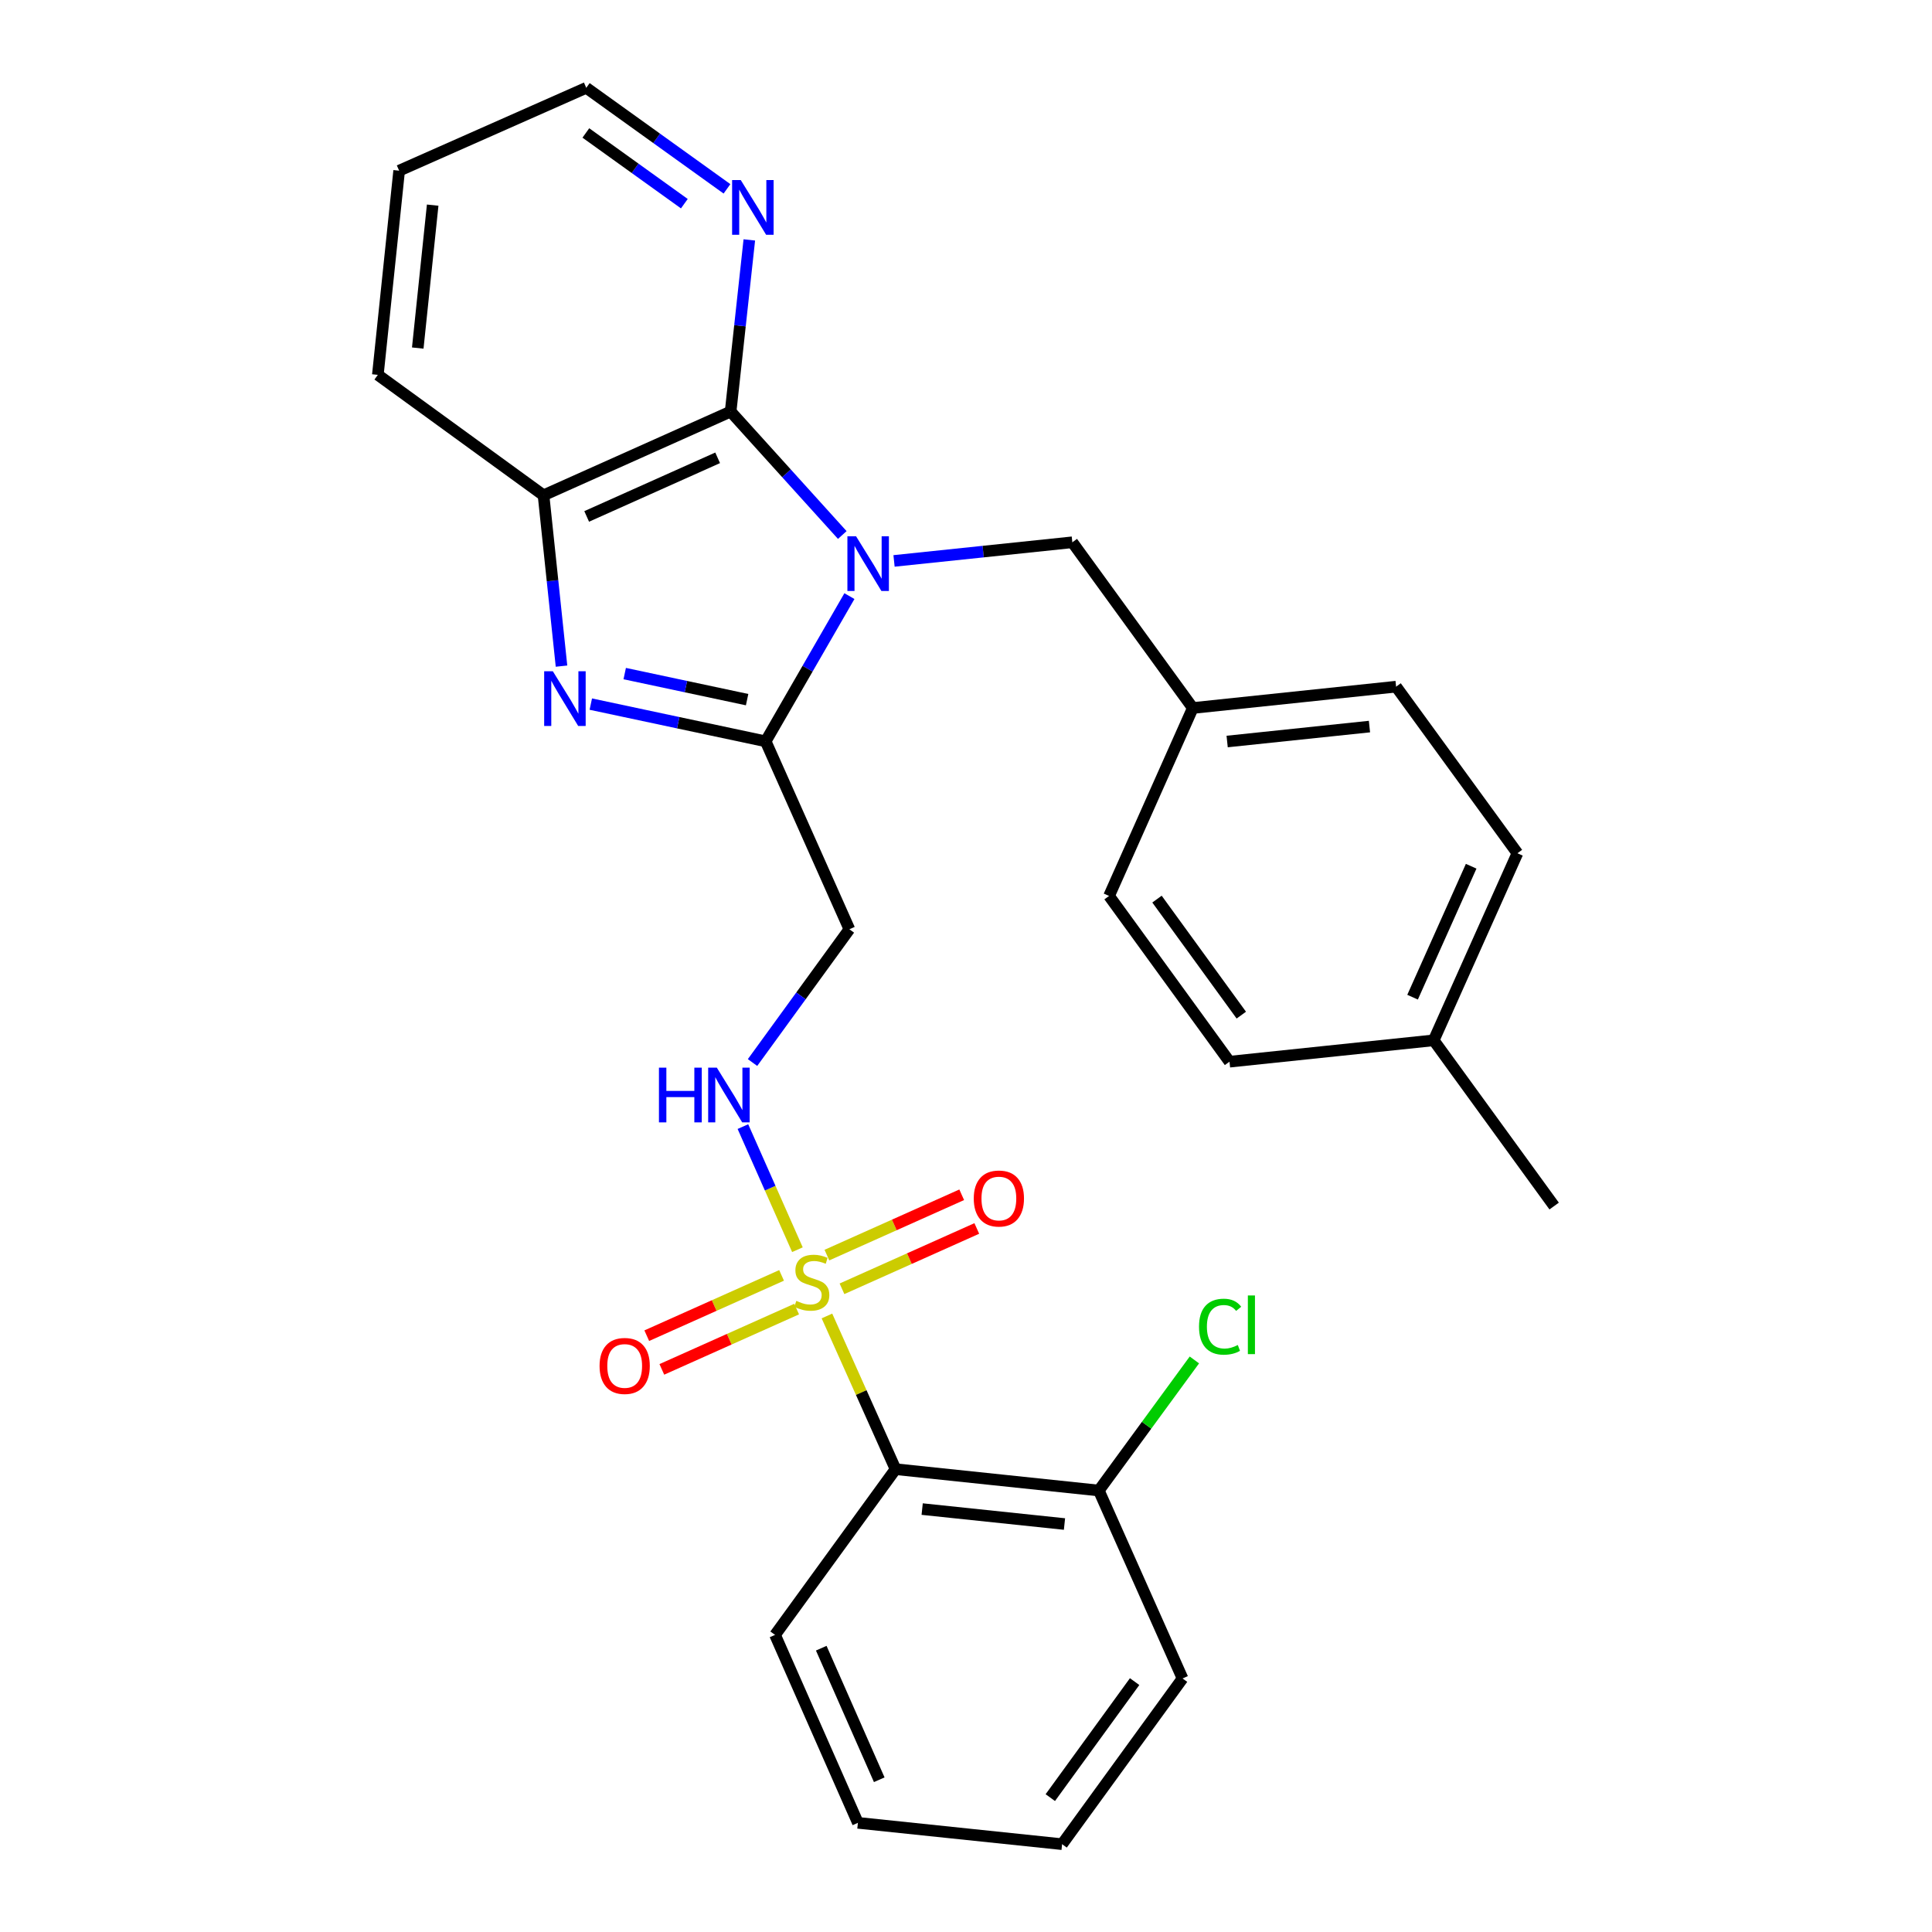 <?xml version='1.0' encoding='iso-8859-1'?>
<svg version='1.1' baseProfile='full'
              xmlns='http://www.w3.org/2000/svg'
                      xmlns:rdkit='http://www.rdkit.org/xml'
                      xmlns:xlink='http://www.w3.org/1999/xlink'
                  xml:space='preserve'
width='1000px' height='1000px' viewBox='0 0 1000 1000'>
<!-- END OF HEADER -->
<rect style='opacity:1.0;fill:#FFFFFF;stroke:none' width='1000' height='1000' x='0' y='0'> </rect>
<path class='bond-1' d='M 439.657,308.548 L 417.98,346.13' style='fill:none;fill-rule:evenodd;stroke:#0000FF;stroke-width:6px;stroke-linecap:butt;stroke-linejoin:miter;stroke-opacity:1' />
<path class='bond-1' d='M 417.98,346.13 L 396.302,383.713' style='fill:none;fill-rule:evenodd;stroke:#000000;stroke-width:6px;stroke-linecap:butt;stroke-linejoin:miter;stroke-opacity:1' />
<path class='bond-3' d='M 435.963,276.924 L 407.067,244.974' style='fill:none;fill-rule:evenodd;stroke:#0000FF;stroke-width:6px;stroke-linecap:butt;stroke-linejoin:miter;stroke-opacity:1' />
<path class='bond-3' d='M 407.067,244.974 L 378.172,213.023' style='fill:none;fill-rule:evenodd;stroke:#000000;stroke-width:6px;stroke-linecap:butt;stroke-linejoin:miter;stroke-opacity:1' />
<path class='bond-8' d='M 462.752,290.333 L 508.896,285.508' style='fill:none;fill-rule:evenodd;stroke:#0000FF;stroke-width:6px;stroke-linecap:butt;stroke-linejoin:miter;stroke-opacity:1' />
<path class='bond-8' d='M 508.896,285.508 L 555.039,280.683' style='fill:none;fill-rule:evenodd;stroke:#000000;stroke-width:6px;stroke-linecap:butt;stroke-linejoin:miter;stroke-opacity:1' />
<path class='bond-0' d='M 412.749,646.842 L 398.64,614.985' style='fill:none;fill-rule:evenodd;stroke:#CCCC00;stroke-width:6px;stroke-linecap:butt;stroke-linejoin:miter;stroke-opacity:1' />
<path class='bond-0' d='M 398.64,614.985 L 384.531,583.128' style='fill:none;fill-rule:evenodd;stroke:#0000FF;stroke-width:6px;stroke-linecap:butt;stroke-linejoin:miter;stroke-opacity:1' />
<path class='bond-4' d='M 428.024,681.141 L 445.776,720.79' style='fill:none;fill-rule:evenodd;stroke:#CCCC00;stroke-width:6px;stroke-linecap:butt;stroke-linejoin:miter;stroke-opacity:1' />
<path class='bond-4' d='M 445.776,720.79 L 463.527,760.439' style='fill:none;fill-rule:evenodd;stroke:#000000;stroke-width:6px;stroke-linecap:butt;stroke-linejoin:miter;stroke-opacity:1' />
<path class='bond-10' d='M 435.81,667.078 L 470.699,651.464' style='fill:none;fill-rule:evenodd;stroke:#CCCC00;stroke-width:6px;stroke-linecap:butt;stroke-linejoin:miter;stroke-opacity:1' />
<path class='bond-10' d='M 470.699,651.464 L 505.587,635.85' style='fill:none;fill-rule:evenodd;stroke:#FF0000;stroke-width:6px;stroke-linecap:butt;stroke-linejoin:miter;stroke-opacity:1' />
<path class='bond-10' d='M 428.005,649.638 L 462.894,634.024' style='fill:none;fill-rule:evenodd;stroke:#CCCC00;stroke-width:6px;stroke-linecap:butt;stroke-linejoin:miter;stroke-opacity:1' />
<path class='bond-10' d='M 462.894,634.024 L 497.782,618.409' style='fill:none;fill-rule:evenodd;stroke:#FF0000;stroke-width:6px;stroke-linecap:butt;stroke-linejoin:miter;stroke-opacity:1' />
<path class='bond-11' d='M 404.542,660.137 L 369.653,675.743' style='fill:none;fill-rule:evenodd;stroke:#CCCC00;stroke-width:6px;stroke-linecap:butt;stroke-linejoin:miter;stroke-opacity:1' />
<path class='bond-11' d='M 369.653,675.743 L 334.764,691.35' style='fill:none;fill-rule:evenodd;stroke:#FF0000;stroke-width:6px;stroke-linecap:butt;stroke-linejoin:miter;stroke-opacity:1' />
<path class='bond-11' d='M 412.344,677.578 L 377.455,693.185' style='fill:none;fill-rule:evenodd;stroke:#CCCC00;stroke-width:6px;stroke-linecap:butt;stroke-linejoin:miter;stroke-opacity:1' />
<path class='bond-11' d='M 377.455,693.185 L 342.566,708.792' style='fill:none;fill-rule:evenodd;stroke:#FF0000;stroke-width:6px;stroke-linecap:butt;stroke-linejoin:miter;stroke-opacity:1' />
<path class='bond-2' d='M 396.302,383.713 L 351.05,374.078' style='fill:none;fill-rule:evenodd;stroke:#000000;stroke-width:6px;stroke-linecap:butt;stroke-linejoin:miter;stroke-opacity:1' />
<path class='bond-2' d='M 351.05,374.078 L 305.798,364.443' style='fill:none;fill-rule:evenodd;stroke:#0000FF;stroke-width:6px;stroke-linecap:butt;stroke-linejoin:miter;stroke-opacity:1' />
<path class='bond-2' d='M 386.705,362.134 L 355.029,355.39' style='fill:none;fill-rule:evenodd;stroke:#000000;stroke-width:6px;stroke-linecap:butt;stroke-linejoin:miter;stroke-opacity:1' />
<path class='bond-2' d='M 355.029,355.39 L 323.352,348.645' style='fill:none;fill-rule:evenodd;stroke:#0000FF;stroke-width:6px;stroke-linecap:butt;stroke-linejoin:miter;stroke-opacity:1' />
<path class='bond-6' d='M 396.302,383.713 L 439.643,480.978' style='fill:none;fill-rule:evenodd;stroke:#000000;stroke-width:6px;stroke-linecap:butt;stroke-linejoin:miter;stroke-opacity:1' />
<path class='bond-28' d='M 290.634,344.786 L 285.982,300.575' style='fill:none;fill-rule:evenodd;stroke:#0000FF;stroke-width:6px;stroke-linecap:butt;stroke-linejoin:miter;stroke-opacity:1' />
<path class='bond-28' d='M 285.982,300.575 L 281.331,256.364' style='fill:none;fill-rule:evenodd;stroke:#000000;stroke-width:6px;stroke-linecap:butt;stroke-linejoin:miter;stroke-opacity:1' />
<path class='bond-5' d='M 378.172,213.023 L 281.331,256.364' style='fill:none;fill-rule:evenodd;stroke:#000000;stroke-width:6px;stroke-linecap:butt;stroke-linejoin:miter;stroke-opacity:1' />
<path class='bond-5' d='M 371.451,236.964 L 303.662,267.303' style='fill:none;fill-rule:evenodd;stroke:#000000;stroke-width:6px;stroke-linecap:butt;stroke-linejoin:miter;stroke-opacity:1' />
<path class='bond-9' d='M 378.172,213.023 L 383.009,168.601' style='fill:none;fill-rule:evenodd;stroke:#000000;stroke-width:6px;stroke-linecap:butt;stroke-linejoin:miter;stroke-opacity:1' />
<path class='bond-9' d='M 383.009,168.601 L 387.847,124.178' style='fill:none;fill-rule:evenodd;stroke:#0000FF;stroke-width:6px;stroke-linecap:butt;stroke-linejoin:miter;stroke-opacity:1' />
<path class='bond-12' d='M 463.527,760.439 L 568.753,771.49' style='fill:none;fill-rule:evenodd;stroke:#000000;stroke-width:6px;stroke-linecap:butt;stroke-linejoin:miter;stroke-opacity:1' />
<path class='bond-12' d='M 477.315,781.099 L 550.974,788.835' style='fill:none;fill-rule:evenodd;stroke:#000000;stroke-width:6px;stroke-linecap:butt;stroke-linejoin:miter;stroke-opacity:1' />
<path class='bond-16' d='M 463.527,760.439 L 401.164,846.219' style='fill:none;fill-rule:evenodd;stroke:#000000;stroke-width:6px;stroke-linecap:butt;stroke-linejoin:miter;stroke-opacity:1' />
<path class='bond-21' d='M 281.331,256.364 L 195.572,194.022' style='fill:none;fill-rule:evenodd;stroke:#000000;stroke-width:6px;stroke-linecap:butt;stroke-linejoin:miter;stroke-opacity:1' />
<path class='bond-7' d='M 439.643,480.978 L 414.575,515.473' style='fill:none;fill-rule:evenodd;stroke:#000000;stroke-width:6px;stroke-linecap:butt;stroke-linejoin:miter;stroke-opacity:1' />
<path class='bond-7' d='M 414.575,515.473 L 389.508,549.967' style='fill:none;fill-rule:evenodd;stroke:#0000FF;stroke-width:6px;stroke-linecap:butt;stroke-linejoin:miter;stroke-opacity:1' />
<path class='bond-13' d='M 555.039,280.683 L 617.391,366.463' style='fill:none;fill-rule:evenodd;stroke:#000000;stroke-width:6px;stroke-linecap:butt;stroke-linejoin:miter;stroke-opacity:1' />
<path class='bond-22' d='M 376.284,97.745 L 339.868,71.6' style='fill:none;fill-rule:evenodd;stroke:#0000FF;stroke-width:6px;stroke-linecap:butt;stroke-linejoin:miter;stroke-opacity:1' />
<path class='bond-22' d='M 339.868,71.6 L 303.452,45.455' style='fill:none;fill-rule:evenodd;stroke:#000000;stroke-width:6px;stroke-linecap:butt;stroke-linejoin:miter;stroke-opacity:1' />
<path class='bond-22' d='M 354.216,105.423 L 328.725,87.121' style='fill:none;fill-rule:evenodd;stroke:#0000FF;stroke-width:6px;stroke-linecap:butt;stroke-linejoin:miter;stroke-opacity:1' />
<path class='bond-22' d='M 328.725,87.121 L 303.234,68.819' style='fill:none;fill-rule:evenodd;stroke:#000000;stroke-width:6px;stroke-linecap:butt;stroke-linejoin:miter;stroke-opacity:1' />
<path class='bond-14' d='M 568.753,771.49 L 593.483,737.698' style='fill:none;fill-rule:evenodd;stroke:#000000;stroke-width:6px;stroke-linecap:butt;stroke-linejoin:miter;stroke-opacity:1' />
<path class='bond-14' d='M 593.483,737.698 L 618.213,703.907' style='fill:none;fill-rule:evenodd;stroke:#00CC00;stroke-width:6px;stroke-linecap:butt;stroke-linejoin:miter;stroke-opacity:1' />
<path class='bond-23' d='M 568.753,771.49 L 612.084,868.766' style='fill:none;fill-rule:evenodd;stroke:#000000;stroke-width:6px;stroke-linecap:butt;stroke-linejoin:miter;stroke-opacity:1' />
<path class='bond-17' d='M 617.391,366.463 L 574.05,463.739' style='fill:none;fill-rule:evenodd;stroke:#000000;stroke-width:6px;stroke-linecap:butt;stroke-linejoin:miter;stroke-opacity:1' />
<path class='bond-18' d='M 617.391,366.463 L 722.618,355.413' style='fill:none;fill-rule:evenodd;stroke:#000000;stroke-width:6px;stroke-linecap:butt;stroke-linejoin:miter;stroke-opacity:1' />
<path class='bond-18' d='M 635.171,383.808 L 708.83,376.073' style='fill:none;fill-rule:evenodd;stroke:#000000;stroke-width:6px;stroke-linecap:butt;stroke-linejoin:miter;stroke-opacity:1' />
<path class='bond-15' d='M 742.086,538.469 L 785.416,441.639' style='fill:none;fill-rule:evenodd;stroke:#000000;stroke-width:6px;stroke-linecap:butt;stroke-linejoin:miter;stroke-opacity:1' />
<path class='bond-15' d='M 731.145,516.14 L 761.476,448.359' style='fill:none;fill-rule:evenodd;stroke:#000000;stroke-width:6px;stroke-linecap:butt;stroke-linejoin:miter;stroke-opacity:1' />
<path class='bond-24' d='M 742.086,538.469 L 804.428,624.249' style='fill:none;fill-rule:evenodd;stroke:#000000;stroke-width:6px;stroke-linecap:butt;stroke-linejoin:miter;stroke-opacity:1' />
<path class='bond-29' d='M 742.086,538.469 L 636.392,549.53' style='fill:none;fill-rule:evenodd;stroke:#000000;stroke-width:6px;stroke-linecap:butt;stroke-linejoin:miter;stroke-opacity:1' />
<path class='bond-26' d='M 401.164,846.219 L 444.048,943.495' style='fill:none;fill-rule:evenodd;stroke:#000000;stroke-width:6px;stroke-linecap:butt;stroke-linejoin:miter;stroke-opacity:1' />
<path class='bond-26' d='M 425.08,853.103 L 455.099,921.196' style='fill:none;fill-rule:evenodd;stroke:#000000;stroke-width:6px;stroke-linecap:butt;stroke-linejoin:miter;stroke-opacity:1' />
<path class='bond-19' d='M 574.05,463.739 L 636.392,549.53' style='fill:none;fill-rule:evenodd;stroke:#000000;stroke-width:6px;stroke-linecap:butt;stroke-linejoin:miter;stroke-opacity:1' />
<path class='bond-19' d='M 598.859,465.376 L 642.498,525.429' style='fill:none;fill-rule:evenodd;stroke:#000000;stroke-width:6px;stroke-linecap:butt;stroke-linejoin:miter;stroke-opacity:1' />
<path class='bond-20' d='M 722.618,355.413 L 785.416,441.639' style='fill:none;fill-rule:evenodd;stroke:#000000;stroke-width:6px;stroke-linecap:butt;stroke-linejoin:miter;stroke-opacity:1' />
<path class='bond-30' d='M 195.572,194.022 L 206.601,88.339' style='fill:none;fill-rule:evenodd;stroke:#000000;stroke-width:6px;stroke-linecap:butt;stroke-linejoin:miter;stroke-opacity:1' />
<path class='bond-30' d='M 216.23,180.153 L 223.951,106.175' style='fill:none;fill-rule:evenodd;stroke:#000000;stroke-width:6px;stroke-linecap:butt;stroke-linejoin:miter;stroke-opacity:1' />
<path class='bond-25' d='M 303.452,45.455 L 206.601,88.339' style='fill:none;fill-rule:evenodd;stroke:#000000;stroke-width:6px;stroke-linecap:butt;stroke-linejoin:miter;stroke-opacity:1' />
<path class='bond-31' d='M 612.084,868.766 L 549.742,954.545' style='fill:none;fill-rule:evenodd;stroke:#000000;stroke-width:6px;stroke-linecap:butt;stroke-linejoin:miter;stroke-opacity:1' />
<path class='bond-31' d='M 587.276,870.399 L 543.637,930.445' style='fill:none;fill-rule:evenodd;stroke:#000000;stroke-width:6px;stroke-linecap:butt;stroke-linejoin:miter;stroke-opacity:1' />
<path class='bond-27' d='M 444.048,943.495 L 549.742,954.545' style='fill:none;fill-rule:evenodd;stroke:#000000;stroke-width:6px;stroke-linecap:butt;stroke-linejoin:miter;stroke-opacity:1' />
<path  class='atom-0' d='M 443.096 277.573
L 452.376 292.573
Q 453.296 294.053, 454.776 296.733
Q 456.256 299.413, 456.336 299.573
L 456.336 277.573
L 460.096 277.573
L 460.096 305.893
L 456.216 305.893
L 446.256 289.493
Q 445.096 287.573, 443.856 285.373
Q 442.656 283.173, 442.296 282.493
L 442.296 305.893
L 438.616 305.893
L 438.616 277.573
L 443.096 277.573
' fill='#0000FF'/>
<path  class='atom-1' d='M 412.175 673.329
Q 412.495 673.449, 413.815 674.009
Q 415.135 674.569, 416.575 674.929
Q 418.055 675.249, 419.495 675.249
Q 422.175 675.249, 423.735 673.969
Q 425.295 672.649, 425.295 670.369
Q 425.295 668.809, 424.495 667.849
Q 423.735 666.889, 422.535 666.369
Q 421.335 665.849, 419.335 665.249
Q 416.815 664.489, 415.295 663.769
Q 413.815 663.049, 412.735 661.529
Q 411.695 660.009, 411.695 657.449
Q 411.695 653.889, 414.095 651.689
Q 416.535 649.489, 421.335 649.489
Q 424.615 649.489, 428.335 651.049
L 427.415 654.129
Q 424.015 652.729, 421.455 652.729
Q 418.695 652.729, 417.175 653.889
Q 415.655 655.009, 415.695 656.969
Q 415.695 658.489, 416.455 659.409
Q 417.255 660.329, 418.375 660.849
Q 419.535 661.369, 421.455 661.969
Q 424.015 662.769, 425.535 663.569
Q 427.055 664.369, 428.135 666.009
Q 429.255 667.609, 429.255 670.369
Q 429.255 674.289, 426.615 676.409
Q 424.015 678.489, 419.655 678.489
Q 417.135 678.489, 415.215 677.929
Q 413.335 677.409, 411.095 676.489
L 412.175 673.329
' fill='#CCCC00'/>
<path  class='atom-3' d='M 286.142 347.431
L 295.422 362.431
Q 296.342 363.911, 297.822 366.591
Q 299.302 369.271, 299.382 369.431
L 299.382 347.431
L 303.142 347.431
L 303.142 375.751
L 299.262 375.751
L 289.302 359.351
Q 288.142 357.431, 286.902 355.231
Q 285.702 353.031, 285.342 352.351
L 285.342 375.751
L 281.662 375.751
L 281.662 347.431
L 286.142 347.431
' fill='#0000FF'/>
<path  class='atom-8' d='M 341.07 552.619
L 344.91 552.619
L 344.91 564.659
L 359.39 564.659
L 359.39 552.619
L 363.23 552.619
L 363.23 580.939
L 359.39 580.939
L 359.39 567.859
L 344.91 567.859
L 344.91 580.939
L 341.07 580.939
L 341.07 552.619
' fill='#0000FF'/>
<path  class='atom-8' d='M 371.03 552.619
L 380.31 567.619
Q 381.23 569.099, 382.71 571.779
Q 384.19 574.459, 384.27 574.619
L 384.27 552.619
L 388.03 552.619
L 388.03 580.939
L 384.15 580.939
L 374.19 564.539
Q 373.03 562.619, 371.79 560.419
Q 370.59 558.219, 370.23 557.539
L 370.23 580.939
L 366.55 580.939
L 366.55 552.619
L 371.03 552.619
' fill='#0000FF'/>
<path  class='atom-10' d='M 383.418 93.201
L 392.698 108.201
Q 393.618 109.681, 395.098 112.361
Q 396.578 115.041, 396.658 115.201
L 396.658 93.201
L 400.418 93.201
L 400.418 121.521
L 396.538 121.521
L 386.578 105.121
Q 385.418 103.201, 384.178 101.001
Q 382.978 98.801, 382.618 98.121
L 382.618 121.521
L 378.938 121.521
L 378.938 93.201
L 383.418 93.201
' fill='#0000FF'/>
<path  class='atom-11' d='M 504.016 620.348
Q 504.016 613.548, 507.376 609.748
Q 510.736 605.948, 517.016 605.948
Q 523.296 605.948, 526.656 609.748
Q 530.016 613.548, 530.016 620.348
Q 530.016 627.228, 526.616 631.148
Q 523.216 635.028, 517.016 635.028
Q 510.776 635.028, 507.376 631.148
Q 504.016 627.268, 504.016 620.348
M 517.016 631.828
Q 521.336 631.828, 523.656 628.948
Q 526.016 626.028, 526.016 620.348
Q 526.016 614.788, 523.656 611.988
Q 521.336 609.148, 517.016 609.148
Q 512.696 609.148, 510.336 611.948
Q 508.016 614.748, 508.016 620.348
Q 508.016 626.068, 510.336 628.948
Q 512.696 631.828, 517.016 631.828
' fill='#FF0000'/>
<path  class='atom-12' d='M 310.334 707.009
Q 310.334 700.209, 313.694 696.409
Q 317.054 692.609, 323.334 692.609
Q 329.614 692.609, 332.974 696.409
Q 336.334 700.209, 336.334 707.009
Q 336.334 713.889, 332.934 717.809
Q 329.534 721.689, 323.334 721.689
Q 317.094 721.689, 313.694 717.809
Q 310.334 713.929, 310.334 707.009
M 323.334 718.489
Q 327.654 718.489, 329.974 715.609
Q 332.334 712.689, 332.334 707.009
Q 332.334 701.449, 329.974 698.649
Q 327.654 695.809, 323.334 695.809
Q 319.014 695.809, 316.654 698.609
Q 314.334 701.409, 314.334 707.009
Q 314.334 712.729, 316.654 715.609
Q 319.014 718.489, 323.334 718.489
' fill='#FF0000'/>
<path  class='atom-15' d='M 620.611 686.69
Q 620.611 679.65, 623.891 675.97
Q 627.211 672.25, 633.491 672.25
Q 639.331 672.25, 642.451 676.37
L 639.811 678.53
Q 637.531 675.53, 633.491 675.53
Q 629.211 675.53, 626.931 678.41
Q 624.691 681.25, 624.691 686.69
Q 624.691 692.29, 627.011 695.17
Q 629.371 698.05, 633.931 698.05
Q 637.051 698.05, 640.691 696.17
L 641.811 699.17
Q 640.331 700.13, 638.091 700.69
Q 635.851 701.25, 633.371 701.25
Q 627.211 701.25, 623.891 697.49
Q 620.611 693.73, 620.611 686.69
' fill='#00CC00'/>
<path  class='atom-15' d='M 645.891 670.53
L 649.571 670.53
L 649.571 700.89
L 645.891 700.89
L 645.891 670.53
' fill='#00CC00'/>
</svg>
